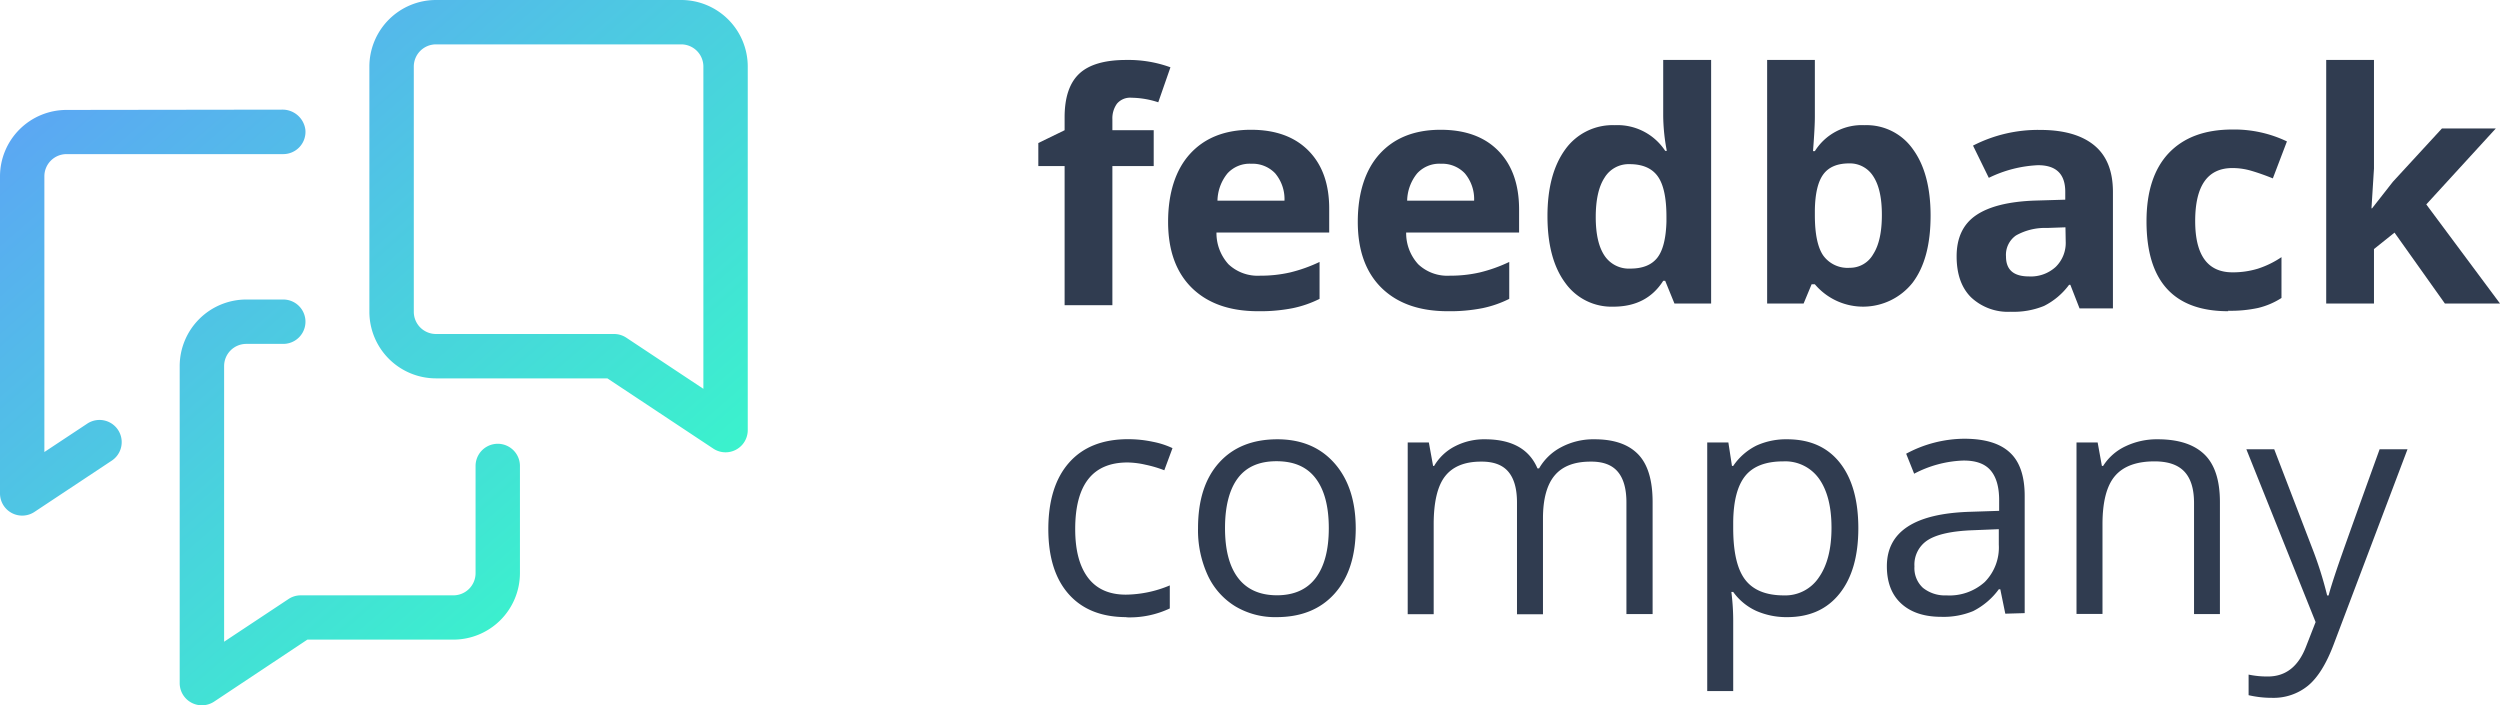 <svg id="Laag_1" data-name="Laag 1" xmlns="http://www.w3.org/2000/svg" xmlns:xlink="http://www.w3.org/1999/xlink" viewBox="0 0 500.3 141.14"><defs><style>.cls-1{fill:#303c50;}.cls-2{fill:url(#Naamloos_verloop);}</style><linearGradient id="Naamloos_verloop" x1="-179.41" y1="526.07" x2="-178.92" y2="525.53" gradientTransform="matrix(299.6, 0, 0, -282.56, 53747.28, 148621.62)" gradientUnits="userSpaceOnUse"><stop offset="0" stop-color="#6590ff"/><stop offset="0.51" stop-color="#4dc9e2"/><stop offset="1" stop-color="#35ffc6"/></linearGradient></defs><g id="Logo"><g id="Atom_Logos_Logo_Complete_Colored" data-name="Atom/Logos/Logo/Complete/Colored"><path id="Fill-3510" class="cls-1" d="M230.88,33.23h-8.27V61.08h-9.56V33.23h-5.26V28.62l5.26-2.56V23.49q0-6,2.94-8.75T225.43,12a24.56,24.56,0,0,1,8.8,1.47l-2.44,7a17.74,17.74,0,0,0-5.33-.91,3.44,3.44,0,0,0-2.94,1.2,5,5,0,0,0-.91,3.09v2.2h8.27v7.17"/><path id="Fill-3511" class="cls-1" d="M250.4,32.77a6,6,0,0,0-4.76,1.93,8.92,8.92,0,0,0-2,5.46h13.41a8,8,0,0,0-1.85-5.46A6.24,6.24,0,0,0,250.4,32.77Zm1.35,29.51q-8.46,0-13.23-4.66c-3.17-3.12-4.76-7.52-4.76-13.23s1.47-10.4,4.4-13.61,7-4.81,12.18-4.81q7.42,0,11.56,4.23T266,41.89v4.64H243.44a9.26,9.26,0,0,0,2.41,6.36,8.52,8.52,0,0,0,6.33,2.28,26.25,26.25,0,0,0,6-.65,30.15,30.15,0,0,0,5.89-2.1v7.39a21.94,21.94,0,0,1-5.36,1.86,33.58,33.58,0,0,1-6.95.61Z"/><path id="Fill-3512" class="cls-1" d="M288.36,32.77a6,6,0,0,0-4.76,1.93,8.92,8.92,0,0,0-2,5.46H295a8,8,0,0,0-1.85-5.46A6.24,6.24,0,0,0,288.36,32.77Zm1.35,29.51q-8.46,0-13.23-4.66c-3.17-3.12-4.76-7.52-4.76-13.23s1.47-10.4,4.4-13.61,7-4.81,12.17-4.81q7.44,0,11.57,4.23T304,41.89v4.64H281.4a9.22,9.22,0,0,0,2.42,6.36,8.48,8.48,0,0,0,6.32,2.28,26.25,26.25,0,0,0,6-.65,30.15,30.15,0,0,0,5.89-2.1v7.39a21.94,21.94,0,0,1-5.36,1.86,33.58,33.58,0,0,1-7,.61Z"/><path id="Fill-3513" class="cls-1" d="M326.26,53.75q3.66,0,5.37-2.13t1.86-7.24v-1c0-3.76-.57-6.45-1.73-8.08s-3.05-2.45-5.66-2.45a5.63,5.63,0,0,0-5,2.71c-1.18,1.81-1.76,4.44-1.76,7.88s.59,6,1.78,7.76A5.84,5.84,0,0,0,326.26,53.75Zm-3.36,7.62a11.37,11.37,0,0,1-9.69-4.8q-3.52-4.78-3.53-13.28t3.59-13.43a11.65,11.65,0,0,1,9.89-4.81,11.42,11.42,0,0,1,10.08,5.14h.32a39.1,39.1,0,0,1-.72-7V12h9.59V60.74h-7.34l-1.85-4.54h-.4q-3.27,5.16-9.94,5.17Z"/><path id="Fill-3514" class="cls-1" d="M370.06,32.7c-2.36,0-4.09.72-5.17,2.18s-1.65,3.85-1.7,7.18v1q0,5.64,1.68,8.08a6,6,0,0,0,5.31,2.45,5.32,5.32,0,0,0,4.68-2.71c1.17-1.81,1.74-4.44,1.74-7.88s-.58-6-1.75-7.76A5.51,5.51,0,0,0,370.06,32.7Zm3.07-7.65a11.33,11.33,0,0,1,9.71,4.85c2.34,3.22,3.51,7.65,3.51,13.26q0,8.69-3.62,13.44a12.64,12.64,0,0,1-19.54.29h-.65l-1.6,3.85h-7.3V12h9.55V23.33q0,2.16-.37,6.92h.37a11.08,11.08,0,0,1,9.94-5.2Z"/><path id="Fill-3515" class="cls-1" d="M413.34,45.49l-3.69.13a11.83,11.83,0,0,0-6.21,1.5,4.72,4.72,0,0,0-2,4.2c0,2.7,1.54,4,4.63,4a7.35,7.35,0,0,0,5.32-1.91,6.72,6.72,0,0,0,2-5.08Zm2.82,16.23L414.32,57h-.26a14.1,14.1,0,0,1-5,4.22,16.1,16.1,0,0,1-6.66,1.17,10.77,10.77,0,0,1-7.94-2.88c-1.94-1.92-2.9-4.66-2.9-8.21q0-5.58,3.9-8.23t11.77-2.93l6.07-.18V38.38c0-3.55-1.81-5.32-5.45-5.32A24.84,24.84,0,0,0,398,35.59l-3.16-6.45A28.47,28.47,0,0,1,408.27,26q7.05,0,10.81,3.07t3.76,9.34V61.72Z"/><path id="Fill-3516" class="cls-1" d="M445.92,62.28q-16.37,0-16.36-18,0-8.92,4.45-13.64c3-3.15,7.22-4.72,12.75-4.72a24.38,24.38,0,0,1,10.9,2.38l-2.82,7.4c-1.5-.61-2.9-1.1-4.2-1.49a13.37,13.37,0,0,0-3.88-.58q-7.45,0-7.46,10.59,0,10.27,7.46,10.28a17.06,17.06,0,0,0,5.11-.74,18.71,18.71,0,0,0,4.7-2.3v8.17a15.11,15.11,0,0,1-4.69,2,26.09,26.09,0,0,1-6,.56"/><polyline id="Fill-3517" class="cls-1" points="474.7 41.69 478.87 36.37 488.68 25.71 499.46 25.71 485.55 40.91 500.3 60.74 489.27 60.74 479.19 46.55 475.08 49.84 475.08 60.74 465.52 60.74 465.52 11.99 475.08 11.99 475.08 33.73 474.58 41.69 474.7 41.69"/><path id="Fill-3518" class="cls-1" d="M225.42,123.5q-7.46,0-11.54-4.59t-4.09-13q0-8.62,4.15-13.32t11.82-4.7a23.83,23.83,0,0,1,5,.53,16.63,16.63,0,0,1,3.88,1.26L233,94.11A24.06,24.06,0,0,0,229.24,93a17,17,0,0,0-3.6-.45q-10.47,0-10.47,13.34,0,6.33,2.56,9.72T225.3,119a23.18,23.18,0,0,0,8.8-1.85v4.61a18.78,18.78,0,0,1-8.68,1.78"/><path id="Fill-3519" class="cls-1" d="M245.15,105.68q0,6.57,2.63,10t7.74,3.45c3.4,0,6-1.14,7.75-3.43s2.65-5.64,2.65-10-.88-7.69-2.65-10-4.37-3.4-7.82-3.4-6,1.12-7.7,3.35S245.15,101.25,245.15,105.68Zm26.16,0q0,8.38-4.23,13.11t-11.69,4.71a15.5,15.5,0,0,1-8.18-2.16,14.31,14.31,0,0,1-5.51-6.2,21.57,21.57,0,0,1-1.95-9.46q0-8.4,4.21-13.08t11.65-4.69q7.22,0,11.45,4.8t4.25,13Z"/><path id="Fill-3520" class="cls-1" d="M325.48,122.88V100.54q0-4.11-1.75-6.16t-5.45-2q-4.86,0-7.18,2.79c-1.54,1.85-2.32,4.72-2.32,8.58v19.18h-5.2V100.54q0-4.11-1.75-6.16t-5.48-2c-3.26,0-5.65,1-7.16,2.93s-2.28,5.15-2.28,9.6v18h-5.2V88.54h4.23l.85,4.7H287a10.19,10.19,0,0,1,4.15-3.92,12.71,12.71,0,0,1,6-1.41q8.06,0,10.53,5.83H308a10.89,10.89,0,0,1,4.45-4.26,13.74,13.74,0,0,1,6.64-1.57c3.89,0,6.79,1,8.73,3s2.9,5.19,2.9,9.57v22.41h-5.21"/><path id="Fill-3521" class="cls-1" d="M356.88,92.33q-5.26,0-7.62,2.91c-1.56,1.94-2.37,5-2.41,9.28v1.16q0,7.23,2.41,10.35t7.74,3.12a8.06,8.06,0,0,0,7-3.61q2.52-3.6,2.52-9.93T364,95.76A8.3,8.3,0,0,0,356.88,92.33Zm.75,31.17a15,15,0,0,1-6.13-1.23,11.62,11.62,0,0,1-4.65-3.81h-.37a46,46,0,0,1,.37,5.7v14.13h-5.2V88.54h4.23l.72,4.7h.25a12.13,12.13,0,0,1,4.67-4.08,14.28,14.28,0,0,1,6.11-1.25q6.83,0,10.54,4.67t3.72,13.1c0,5.63-1.26,10-3.78,13.14s-6,4.68-10.48,4.68Z"/><path id="Fill-3522" class="cls-1" d="M389.55,119.15a10.54,10.54,0,0,0,7.63-2.67A9.83,9.83,0,0,0,400,109v-3.1l-5.2.21q-6.19.23-8.94,1.93a5.81,5.81,0,0,0-2.74,5.31,5.37,5.37,0,0,0,1.7,4.29A7.07,7.07,0,0,0,389.55,119.15Zm11.75,3.66-1-4.88H400a14.41,14.41,0,0,1-5.13,4.36,15.44,15.44,0,0,1-6.37,1.15q-5.11,0-8-2.63c-1.93-1.76-2.9-4.25-2.9-7.49q0-10.39,16.64-10.9l5.83-.19V100.1q0-4-1.74-6t-5.56-1.93a22.7,22.7,0,0,0-9.71,2.63l-1.6-4a24.8,24.8,0,0,1,11.62-3q6.15,0,9.1,2.73c2,1.81,3,4.73,3,8.74v23.43Z"/><path id="Fill-3523" class="cls-1" d="M439.07,122.88V100.66c0-2.8-.63-4.88-1.91-6.26s-3.27-2.07-6-2.07q-5.4,0-7.9,2.91t-2.51,9.62v18h-5.2V88.54h4.23l.85,4.7h.25a10.6,10.6,0,0,1,4.48-3.93,14.54,14.54,0,0,1,6.42-1.4q6.21,0,9.34,3t3.13,9.57v22.41h-5.2"/><path id="Fill-3524" class="cls-1" d="M449.54,89.91h5.58l7.52,19.58a75.2,75.2,0,0,1,3.07,9.68H466c.27-1.06.84-2.89,1.71-5.47s3.7-10.51,8.5-23.79h5.58L467,129c-1.46,3.86-3.17,6.61-5.12,8.22a10.88,10.88,0,0,1-7.19,2.43,20.59,20.59,0,0,1-4.7-.53V135a18.13,18.13,0,0,0,3.85.38c3.58,0,6.12-2,7.65-6l1.91-4.89L449.54,89.91"/><g id="Atom_Logos_Logo_Mark_Colored" data-name="Atom/Logos/Logo/Mark/Colored"><path id="Combined-Shape" class="cls-2" d="M56.69,59.94a4.44,4.44,0,1,1,0,8.88h-7.4a4.44,4.44,0,0,0-4.44,4.44v55.16l12.87-8.53a4.39,4.39,0,0,1,2.45-.75H90.73a4.44,4.44,0,0,0,4.44-4.44V93.25a4.44,4.44,0,0,1,8.88,0V114.7A13.33,13.33,0,0,1,90.73,128H61.51L42.86,140.4a4.44,4.44,0,0,1-6.9-3.7V73.26A13.34,13.34,0,0,1,49.29,59.94Zm-.25-38a4.61,4.61,0,0,1,4.67,4,4.45,4.45,0,0,1-4.42,4.9H13.32A4.44,4.44,0,0,0,8.88,35.3V90.46l8.58-5.68a4.44,4.44,0,1,1,4.91,7.4L6.9,102.44A4.44,4.44,0,0,1,0,98.73V35.3A13.32,13.32,0,0,1,13.32,22ZM136.32,0a13.33,13.33,0,0,1,13.32,13.32V86.08a4.44,4.44,0,0,1-6.89,3.7l-21.2-14.06H87.24A13.34,13.34,0,0,1,73.92,62.4V13.32A13.34,13.34,0,0,1,87.24,0Zm0,8.88H87.24a4.44,4.44,0,0,0-4.43,4.44V62.4a4.44,4.44,0,0,0,4.43,4.44h35.65a4.46,4.46,0,0,1,2.45.74l15.42,10.23V13.32A4.44,4.44,0,0,0,136.32,8.88Z"/></g></g></g></svg>